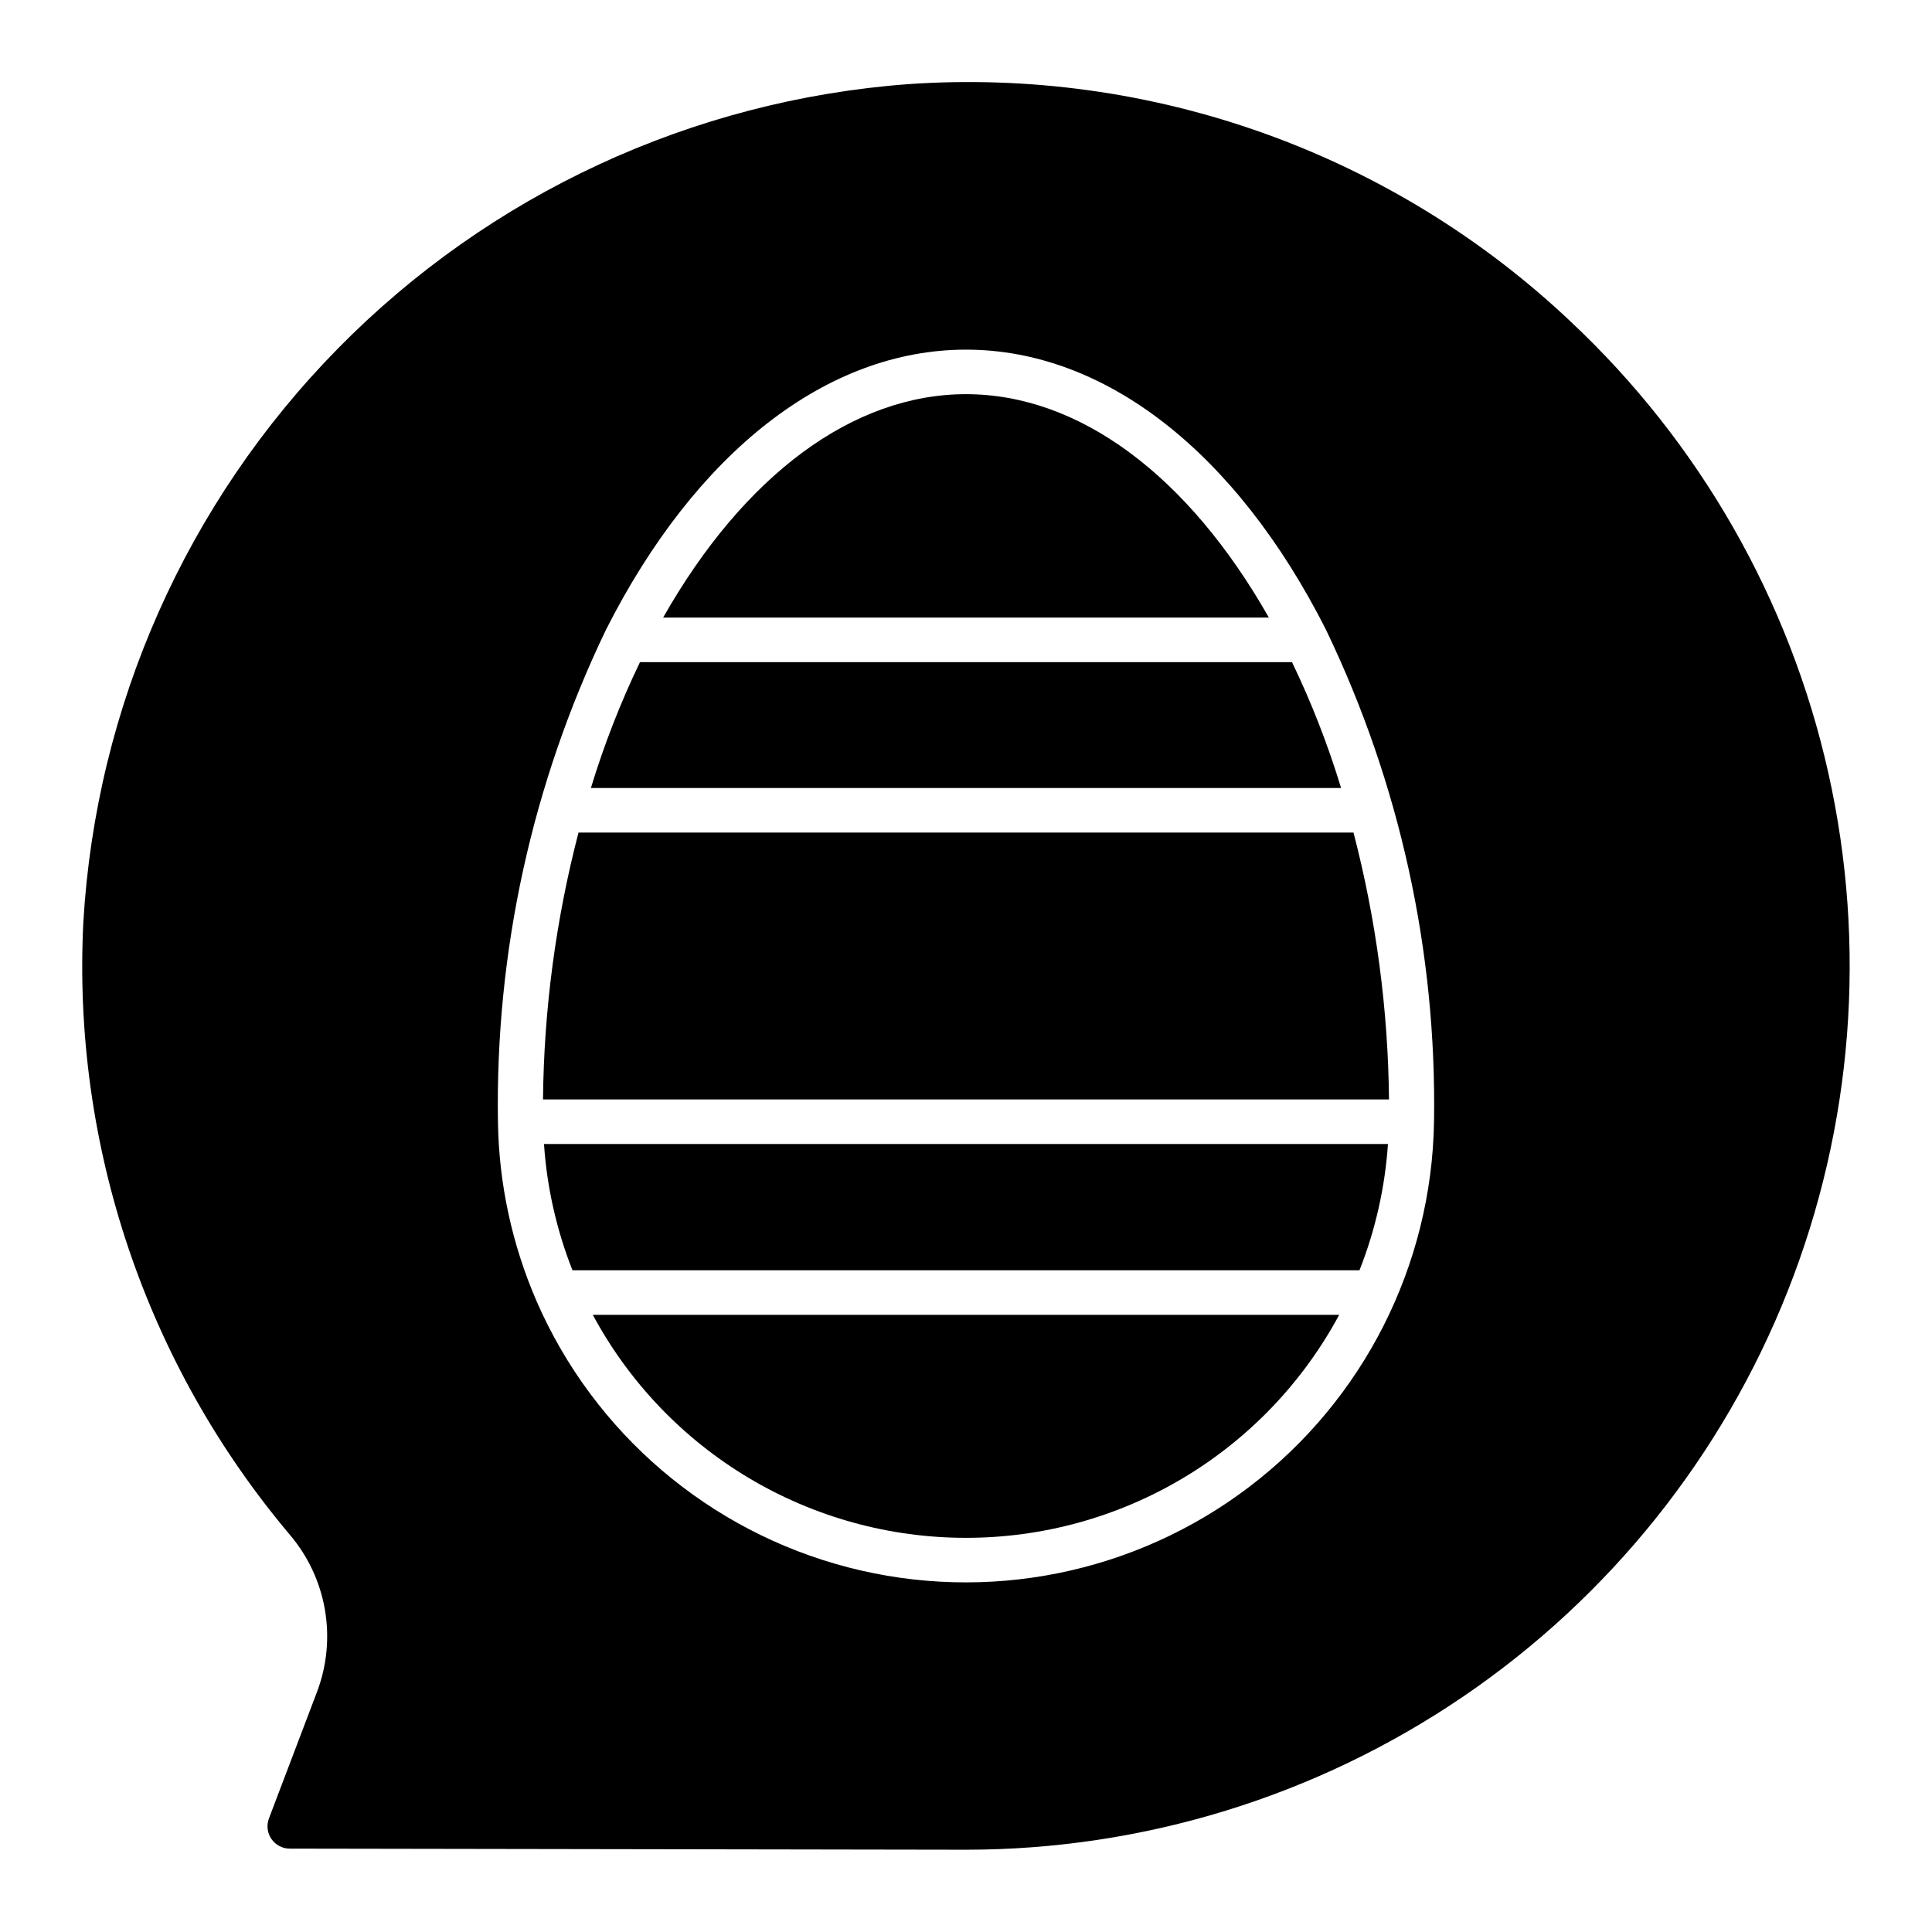 <?xml version="1.0" encoding="UTF-8"?>
<!-- Uploaded to: SVG Find, www.svgrepo.com, Generator: SVG Find Mixer Tools -->
<svg fill="#000000" width="800px" height="800px" version="1.1" viewBox="144 144 512 512" xmlns="http://www.w3.org/2000/svg">
 <g>
  <path d="m400 551.54c20.285 0.008 40.195-5.484 57.609-15.887 17.414-10.406 31.684-25.34 41.289-43.207h-197.8c9.605 17.867 23.875 32.797 41.289 43.203 17.418 10.406 37.324 15.898 57.613 15.891z"/>
  <path d="m486.4 319.47h-172.8c-5.184 10.773-9.531 21.926-13.008 33.363h198.81c-3.473-11.438-7.824-22.594-13.008-33.363z"/>
  <path d="m400 248.46c-29.945 0-58.832 21.449-80.262 59.199h160.52c-21.426-37.746-50.316-59.199-80.258-59.199z"/>
  <path d="m297.31 364.64c-6.012 23.102-9.172 46.852-9.41 70.723h224.2c-0.238-23.867-3.398-47.621-9.41-70.723z"/>
  <path d="m560.18 229.16c-23.332-22.047-50.98-39.016-81.203-49.836-30.223-10.816-62.359-15.25-94.379-13.02-57.145 4.273-110.8 29.141-150.98 69.988-40.191 40.844-64.188 94.891-67.531 152.1-2.973 59.09 16.59 117.11 54.73 162.34 4.793 5.641 7.992 12.457 9.27 19.746 1.273 7.293 0.578 14.789-2.012 21.723l-12.801 33.699c-0.688 1.816-0.441 3.852 0.656 5.449 1.102 1.598 2.918 2.555 4.856 2.555 0 0 175.37 0.293 179.21 0.293 46.957 0 92.836-14.121 131.67-40.523 38.836-26.402 68.836-63.871 86.105-107.54 17.273-43.672 21.016-91.523 10.746-137.35s-34.078-87.5-68.336-119.62zm-36.148 212.11c-0.617 38.062-18.672 73.738-48.98 96.773-30.305 23.039-69.508 30.891-106.35 21.305-36.84-9.59-67.242-35.559-82.473-70.445l-0.02-0.047-0.016-0.039h0.004c-6.504-14.984-9.984-31.102-10.234-47.434-0.742-45.125 9.059-89.797 28.617-130.47 23.875-47.191 58.652-74.254 95.418-74.254 36.762 0 71.531 27.059 95.41 74.238l-0.004 0.004c19.547 40.641 29.352 85.277 28.629 130.37z"/>
  <path d="m295.71 480.63h208.57c4.223-10.699 6.766-21.988 7.543-33.465h-223.66c0.773 11.477 3.32 22.766 7.543 33.465z"/>
 </g>
</svg>